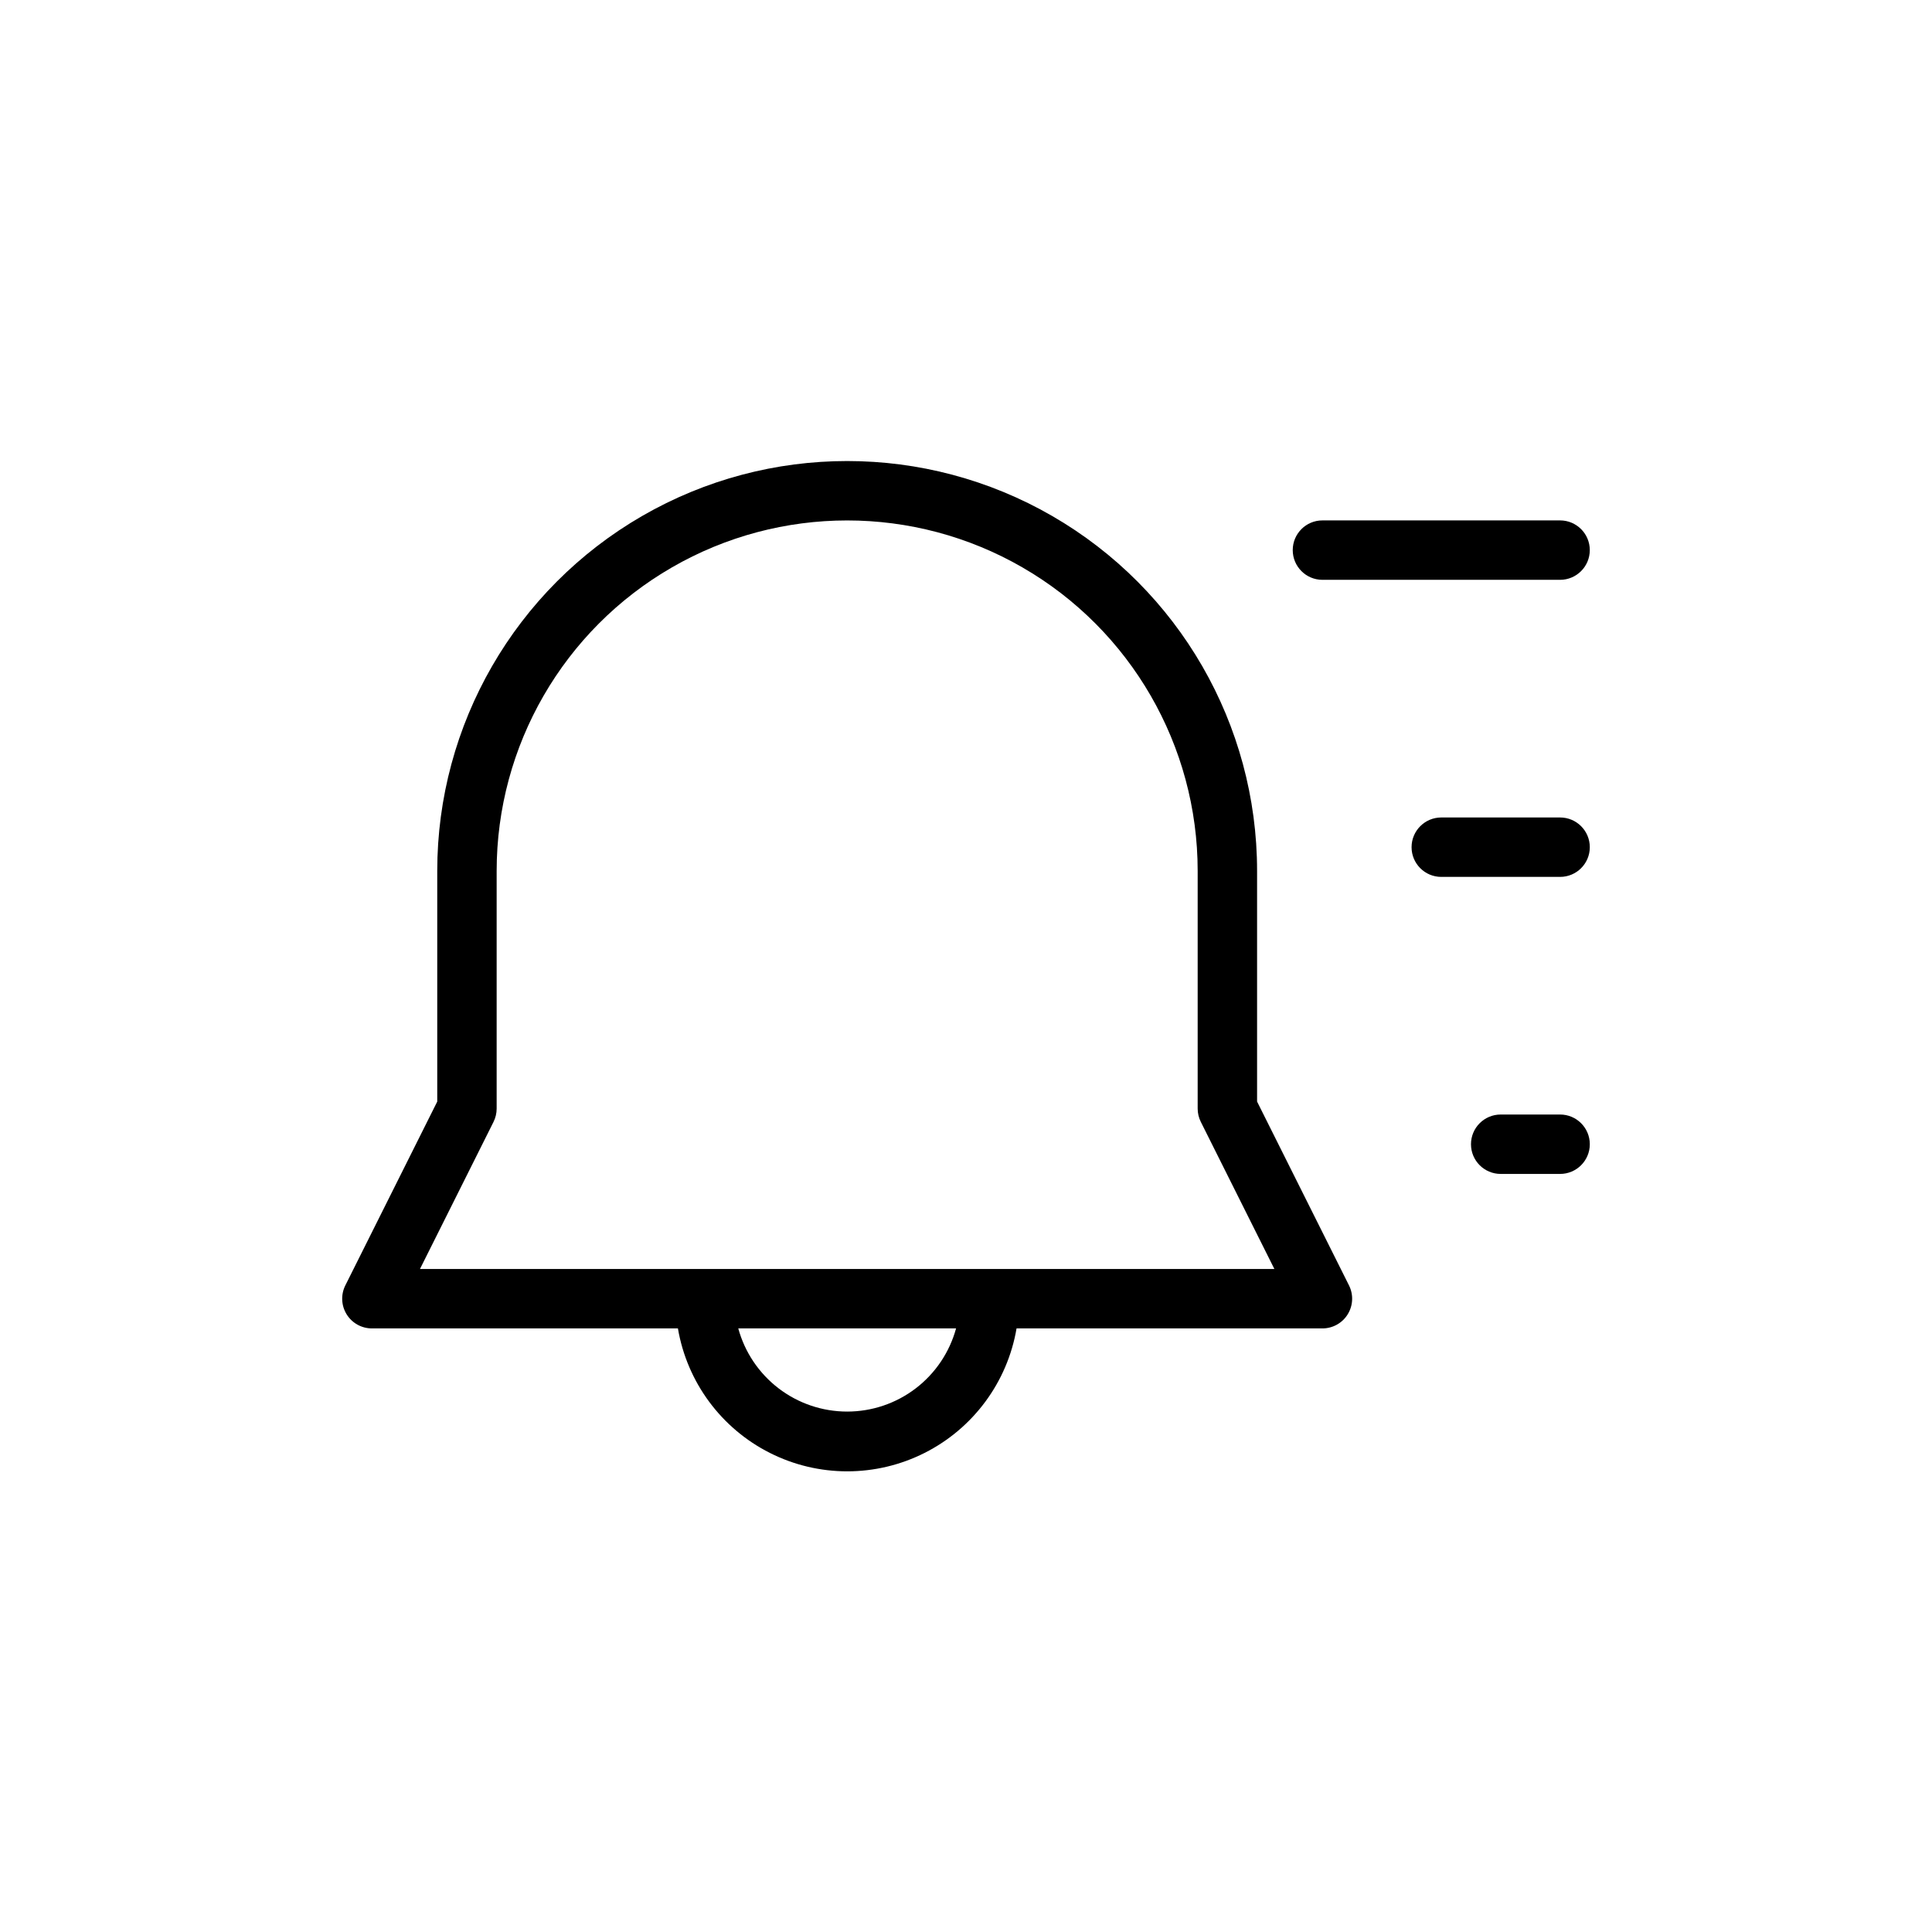 <?xml version="1.0" encoding="UTF-8"?>
<!-- The Best Svg Icon site in the world: iconSvg.co, Visit us! https://iconsvg.co -->
<svg fill="#000000" width="800px" height="800px" version="1.1" viewBox="144 144 512 512" xmlns="http://www.w3.org/2000/svg">
 <g>
  <path d="m477.14 435.93v-61.117c0-38.812-20.707-74.676-54.316-94.082-33.613-19.402-75.023-19.402-108.63 0-33.613 19.406-54.32 55.27-54.32 94.082v61.117l-24.355 48.711c-1.223 2.441-1.094 5.34 0.34 7.664s3.969 3.738 6.699 3.738h81.098c2.422 14.238 11.465 26.484 24.363 32.992 12.895 6.512 28.117 6.512 41.016 0 12.895-6.508 21.938-18.754 24.363-32.992h81.062c2.731 0 5.266-1.414 6.699-3.738s1.562-5.223 0.34-7.664zm-108.63 82.152c-6.562 0-12.941-2.156-18.156-6.141-5.215-3.984-8.977-9.57-10.703-15.898h57.719c-1.73 6.328-5.488 11.914-10.703 15.898-5.215 3.984-11.594 6.141-18.156 6.141zm37.785-37.785h-151l19.492-38.98h-0.004c0.551-1.098 0.836-2.305 0.836-3.527v-62.977c0-33.188 17.703-63.852 46.445-80.445 28.738-16.594 64.148-16.594 92.891 0 28.738 16.594 46.441 47.258 46.441 80.445v62.977c0 1.223 0.289 2.43 0.836 3.527l19.492 38.98z"/>
  <path d="m494.46 297.66h62.977c4.348 0 7.875-3.527 7.875-7.875 0-4.348-3.527-7.871-7.875-7.871h-62.977c-4.348 0-7.871 3.523-7.871 7.871 0 4.348 3.523 7.875 7.871 7.875z"/>
  <path d="m557.44 360.64h-31.488c-4.348 0-7.871 3.527-7.871 7.875 0 4.348 3.523 7.871 7.871 7.871h31.488c4.348 0 7.875-3.523 7.875-7.871 0-4.348-3.527-7.875-7.875-7.875z"/>
  <path d="m557.44 439.36h-15.742c-4.348 0-7.871 3.523-7.871 7.871 0 4.348 3.523 7.871 7.871 7.871h15.742c4.348 0 7.875-3.523 7.875-7.871 0-4.348-3.527-7.871-7.875-7.871z"/>
 </g>
</svg>